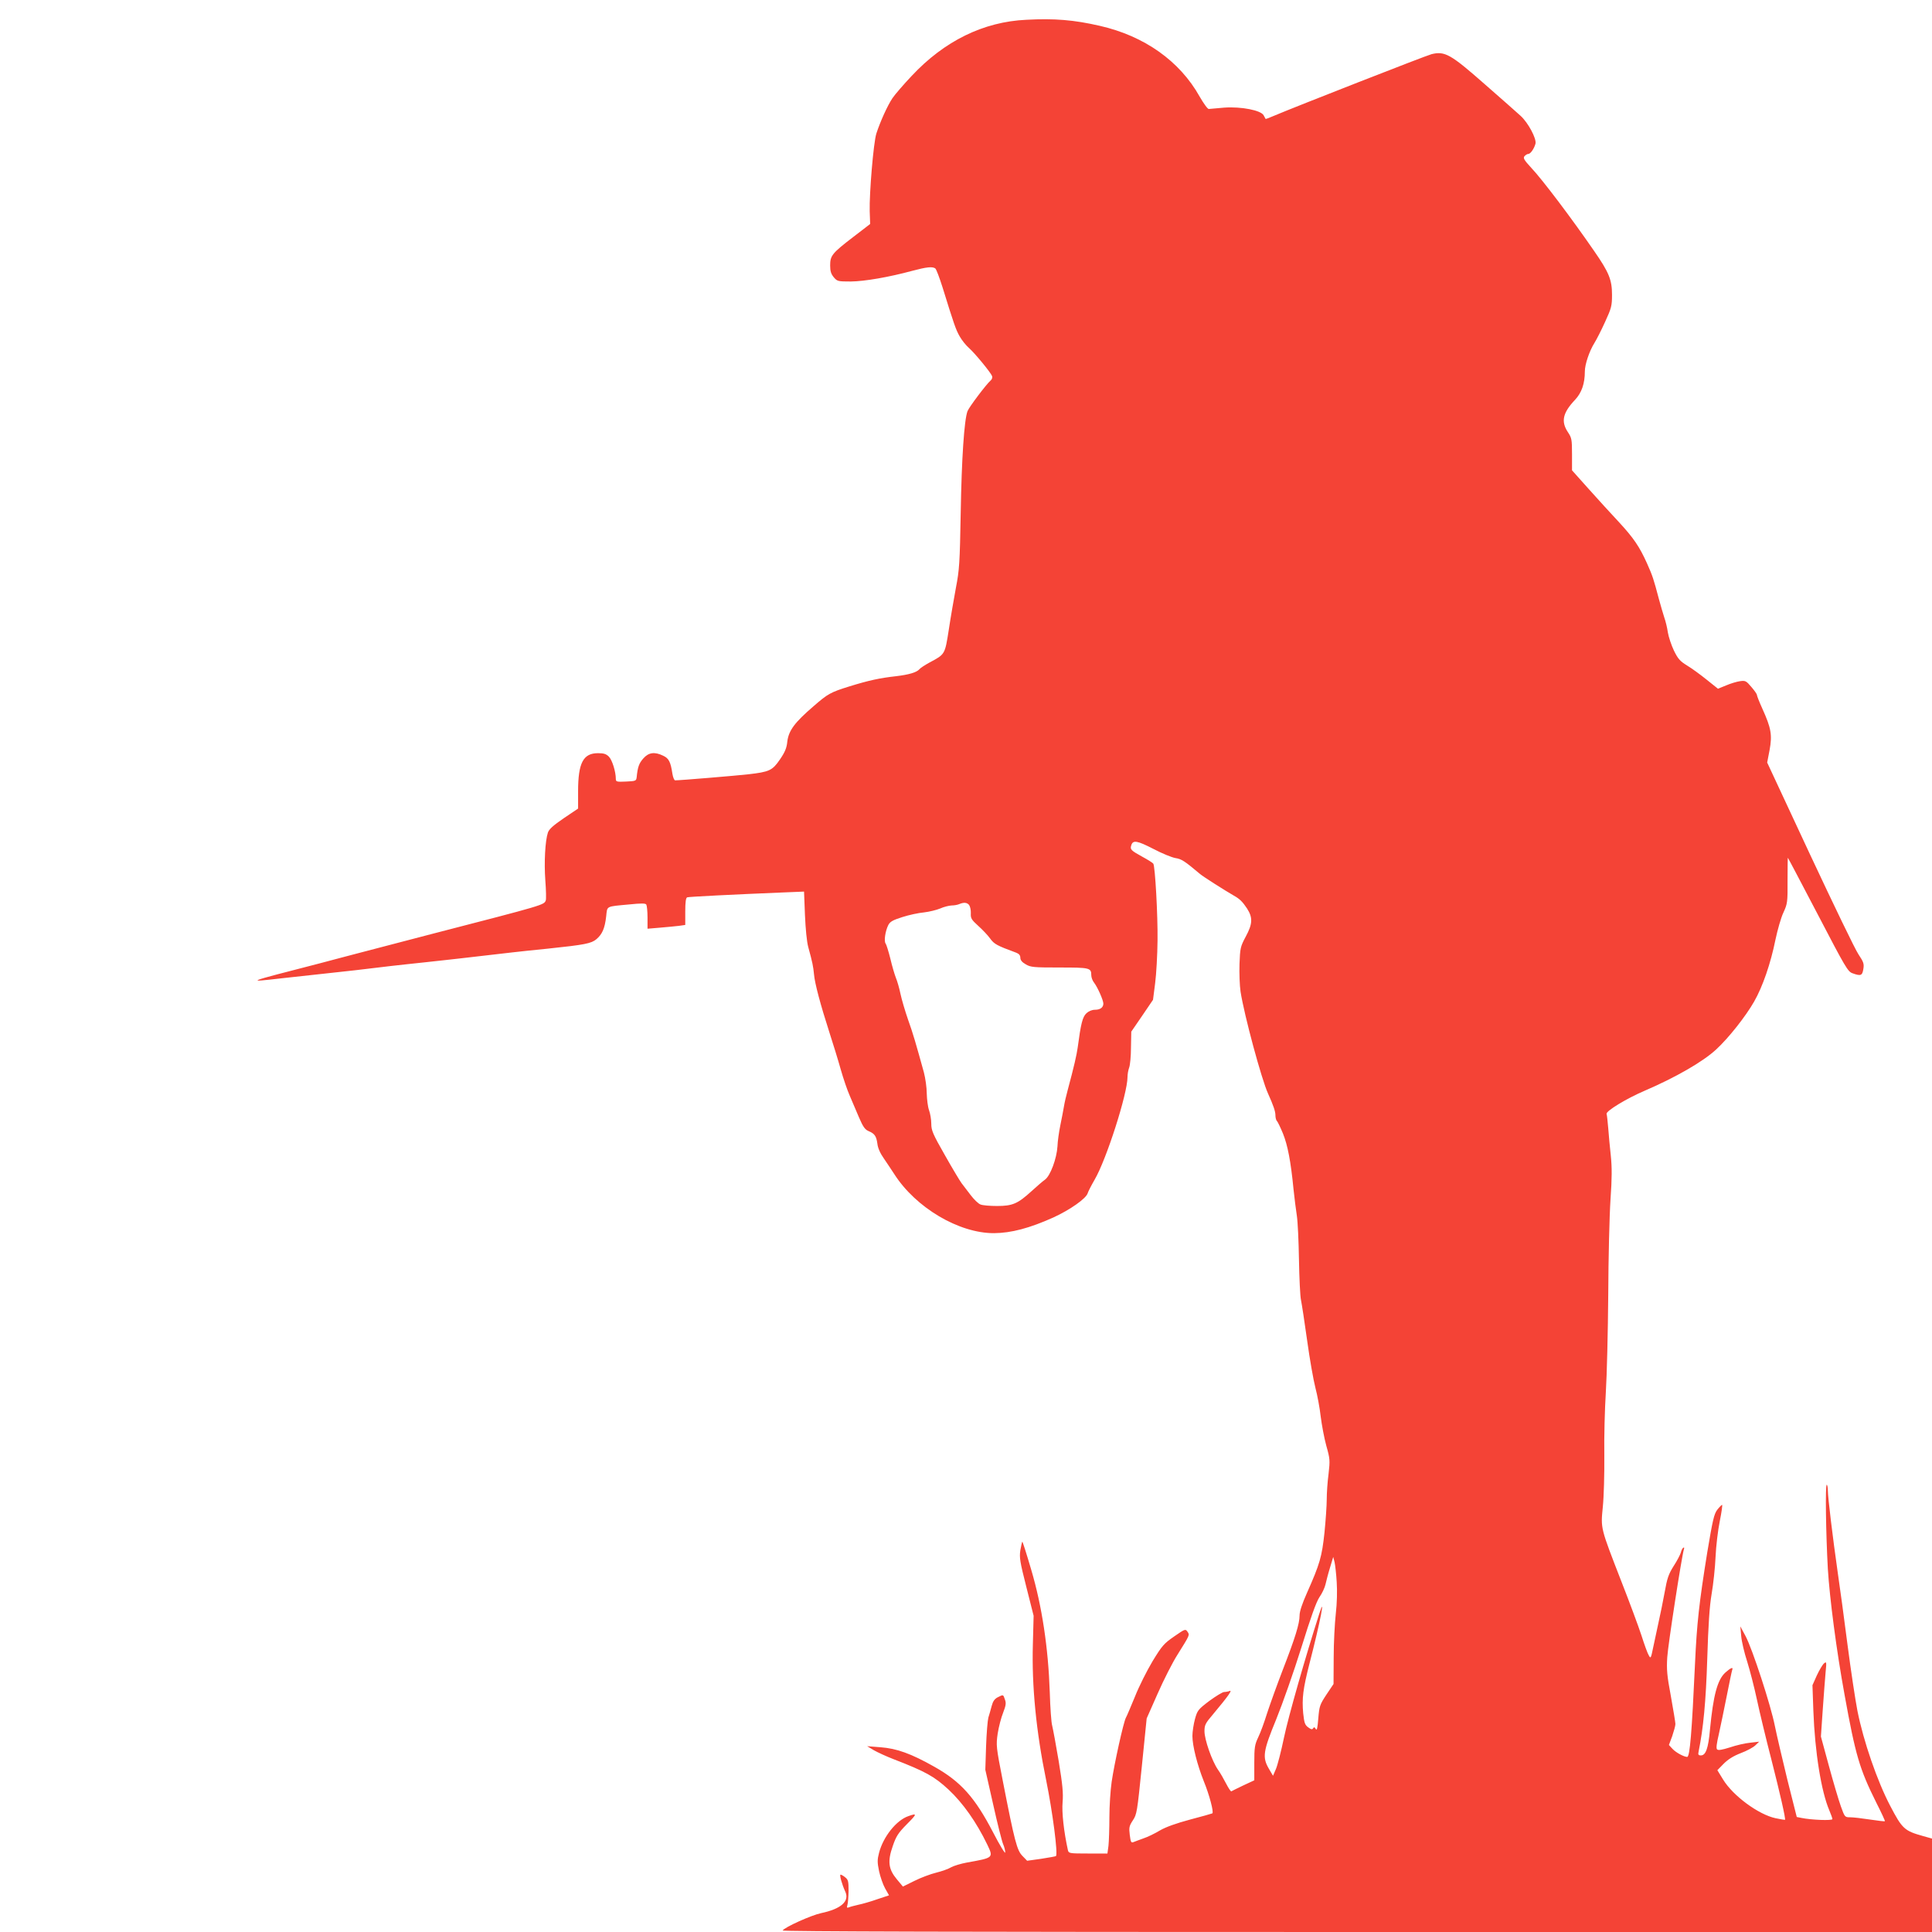 <?xml version="1.0" standalone="no"?>
<!DOCTYPE svg PUBLIC "-//W3C//DTD SVG 20010904//EN"
 "http://www.w3.org/TR/2001/REC-SVG-20010904/DTD/svg10.dtd">
<svg version="1.0" xmlns="http://www.w3.org/2000/svg"
 width="1280pt" height="1280pt" viewBox="0 0 1280 1280"
 preserveAspectRatio="xMidYMid meet">
<g transform="translate(0,1280) scale(0.1,-0.1)"
fill="#f44336" stroke="none">
<path d="M6800 12669 c-284 -13 -543 -140 -760 -372 -53 -56 -110 -122 -127
-147 -33 -49 -81 -155 -107 -235 -19 -60 -47 -395 -44 -514 l3 -85 -112 -86
c-141 -108 -153 -124 -153 -189 0 -38 6 -56 24 -78 23 -27 28 -28 113 -28 92
1 253 29 408 71 94 25 132 29 151 16 7 -4 28 -61 49 -127 75 -242 88 -281 114
-325 14 -25 41 -58 59 -74 40 -35 146 -164 155 -188 3 -9 -1 -22 -10 -29 -28
-24 -142 -175 -153 -203 -22 -58 -39 -316 -45 -671 -6 -337 -9 -381 -32 -500
-13 -71 -35 -196 -47 -277 -26 -165 -24 -162 -127 -217 -31 -17 -62 -37 -68
-45 -18 -21 -70 -36 -154 -46 -107 -12 -179 -27 -311 -68 -122 -38 -141 -48
-235 -130 -127 -109 -166 -162 -175 -236 -4 -42 -16 -70 -49 -118 -50 -73 -70
-82 -210 -98 -79 -9 -450 -40 -484 -40 -6 0 -14 19 -18 43 -12 80 -24 103 -61
120 -57 28 -97 22 -132 -18 -28 -32 -37 -55 -44 -125 -3 -24 -7 -25 -70 -28
-62 -3 -68 -1 -68 17 0 48 -24 126 -46 148 -18 18 -34 23 -72 23 -98 0 -132
-64 -132 -253 l0 -114 -95 -64 c-70 -48 -97 -72 -105 -95 -18 -54 -26 -196
-17 -318 5 -64 6 -123 3 -131 -12 -31 -5 -29 -756 -223 -118 -31 -322 -84
-490 -128 -52 -14 -165 -43 -250 -66 -504 -130 -496 -127 -250 -99 47 5 171
19 275 30 178 19 230 25 445 51 47 5 150 17 230 25 80 9 186 20 235 26 225 26
260 30 338 39 45 5 152 17 237 25 247 26 287 34 322 63 38 33 55 71 64 150 8
72 -5 65 154 80 79 8 106 8 112 -1 4 -7 8 -45 8 -86 l0 -74 83 7 c45 4 101 9
125 12 l42 6 0 89 c0 63 4 91 13 94 11 4 311 19 628 32 l146 6 6 -154 c4 -92
12 -178 22 -214 28 -102 33 -128 38 -180 5 -60 43 -202 102 -385 24 -74 58
-184 75 -245 17 -60 44 -139 60 -175 15 -36 43 -100 61 -143 27 -63 40 -81 64
-91 40 -17 51 -33 58 -84 3 -28 19 -64 44 -99 21 -31 52 -77 68 -102 142 -222
428 -392 661 -391 114 1 235 33 393 104 111 51 216 125 227 160 3 11 24 52 46
90 78 133 218 570 218 680 0 19 5 47 11 63 6 15 12 75 12 133 l2 105 72 105
72 106 14 109 c8 61 15 189 16 285 2 170 -16 489 -28 508 -3 5 -36 26 -73 46
-76 42 -82 48 -73 76 11 36 39 31 146 -24 57 -30 123 -57 147 -61 40 -6 61
-20 162 -105 21 -18 164 -109 225 -144 38 -21 58 -41 87 -85 39 -61 37 -102
-9 -187 -35 -66 -37 -75 -41 -180 -2 -61 1 -144 7 -184 24 -155 139 -581 182
-675 36 -80 49 -118 49 -144 0 -15 4 -31 9 -37 6 -5 24 -43 41 -84 31 -77 52
-184 70 -370 6 -58 16 -136 22 -175 6 -38 12 -170 14 -291 2 -122 8 -241 13
-265 5 -24 24 -145 41 -269 17 -124 42 -265 55 -315 13 -49 29 -135 35 -190 7
-55 23 -142 37 -193 25 -88 25 -98 15 -187 -7 -52 -12 -127 -12 -168 0 -41 -7
-141 -15 -221 -17 -160 -31 -208 -115 -397 -33 -74 -50 -125 -50 -152 0 -54
-29 -148 -112 -362 -38 -99 -84 -227 -103 -285 -18 -58 -44 -130 -59 -160 -23
-49 -26 -67 -26 -170 l0 -115 -73 -34 c-39 -19 -75 -36 -79 -39 -4 -2 -19 21
-34 50 -15 29 -39 72 -55 94 -40 58 -89 199 -89 254 0 42 6 53 58 114 98 117
129 161 109 153 -10 -4 -27 -7 -37 -7 -10 0 -54 -27 -98 -59 -75 -57 -79 -63
-95 -120 -9 -33 -17 -84 -17 -112 0 -65 32 -191 75 -299 37 -90 68 -207 57
-214 -4 -2 -70 -21 -147 -41 -93 -25 -160 -49 -200 -72 -33 -20 -82 -44 -110
-53 -27 -10 -58 -21 -67 -25 -14 -5 -17 2 -23 48 -6 49 -4 59 20 96 27 40 29
55 60 359 l32 317 73 165 c40 91 99 207 131 257 83 133 82 130 66 153 -13 19
-16 18 -88 -32 -68 -47 -80 -61 -143 -164 -37 -62 -90 -167 -116 -233 -27 -65
-54 -130 -61 -142 -16 -31 -76 -301 -94 -424 -8 -55 -15 -161 -15 -235 0 -74
-3 -159 -6 -188 l-7 -52 -128 0 c-125 0 -129 1 -134 23 -27 123 -41 250 -35
317 5 60 0 115 -26 273 -18 108 -38 214 -43 234 -6 20 -13 120 -16 222 -10
295 -52 571 -122 808 -31 106 -58 191 -60 189 -2 -2 -8 -28 -13 -57 -7 -48 -3
-75 40 -244 l48 -190 -5 -190 c-8 -275 22 -578 88 -899 43 -212 79 -489 65
-503 -2 -2 -46 -10 -98 -18 l-93 -13 -31 32 c-36 36 -52 96 -130 496 -45 229
-45 237 -34 315 7 44 23 106 36 138 18 47 21 63 12 87 -12 35 -10 34 -48 15
-21 -11 -32 -27 -40 -58 -6 -23 -16 -58 -22 -77 -5 -19 -12 -105 -15 -190 l-5
-155 52 -230 c28 -126 58 -245 66 -263 8 -18 14 -43 14 -55 0 -12 -36 47 -80
132 -121 233 -214 337 -390 436 -154 87 -249 121 -356 129 l-89 7 45 -27 c25
-14 83 -41 130 -59 212 -82 270 -114 365 -202 95 -89 184 -215 255 -362 43
-90 44 -89 -135 -121 -38 -7 -85 -21 -103 -31 -18 -11 -63 -27 -100 -36 -37
-9 -101 -33 -143 -54 l-77 -38 -40 48 c-56 67 -63 119 -27 221 22 64 35 85 92
143 69 69 71 76 12 55 -80 -27 -167 -136 -195 -243 -12 -46 -12 -63 0 -122 8
-37 26 -89 40 -114 l26 -46 -78 -26 c-42 -15 -98 -31 -123 -36 -25 -6 -54 -13
-63 -17 -15 -6 -17 -3 -12 14 4 12 7 54 8 94 0 63 -2 74 -22 90 -12 10 -26 18
-31 18 -9 0 10 -67 31 -112 30 -64 -27 -115 -160 -143 -66 -14 -241 -93 -255
-115 -4 -7 1196 -10 3804 -10 l3811 0 0 309 0 310 -57 16 c-126 35 -140 48
-220 201 -86 164 -177 428 -217 629 -14 72 -44 270 -66 440 -22 171 -51 387
-65 480 -32 224 -65 495 -65 539 0 19 -3 37 -7 39 -11 7 -6 -325 7 -558 12
-194 57 -541 111 -835 72 -398 99 -490 209 -711 34 -67 60 -123 58 -125 -2 -2
-46 3 -98 11 -52 8 -111 15 -131 15 -37 0 -37 1 -63 73 -14 39 -50 160 -79
267 l-53 195 12 175 c7 96 15 209 19 250 7 70 6 73 -10 60 -10 -8 -31 -44 -48
-80 l-29 -65 6 -170 c10 -272 52 -534 106 -660 11 -26 20 -51 20 -57 0 -11
-139 -6 -206 8 l-30 6 -62 246 c-33 136 -71 297 -83 357 -27 137 -148 508
-194 595 l-35 65 6 -65 c3 -36 21 -112 40 -170 18 -58 47 -170 64 -250 17 -80
60 -259 96 -398 56 -220 96 -393 90 -399 0 -1 -29 4 -63 11 -112 24 -281 148
-347 256 l-38 62 42 43 c29 29 64 51 113 70 40 15 83 38 97 52 l25 24 -60 -7
c-33 -3 -93 -17 -134 -31 -51 -16 -77 -21 -85 -13 -7 7 -3 38 12 102 11 51 35
164 52 251 17 86 33 164 36 172 9 23 -8 17 -45 -16 -53 -48 -80 -151 -102
-378 -11 -125 -28 -171 -60 -171 -17 0 -20 5 -15 27 31 153 48 327 57 613 7
226 15 348 29 430 11 63 23 174 26 245 3 72 16 178 28 237 12 60 19 108 15
108 -3 0 -18 -15 -32 -33 -21 -28 -30 -67 -66 -282 -54 -336 -69 -470 -81
-735 -21 -456 -34 -620 -52 -620 -21 0 -75 29 -97 53 l-24 26 22 59 c11 33 21
68 21 80 0 11 -14 94 -30 184 -26 138 -29 178 -24 258 5 83 95 664 110 714 4
11 2 16 -4 12 -5 -3 -13 -18 -16 -32 -4 -14 -25 -55 -48 -90 -34 -54 -43 -82
-59 -172 -11 -59 -29 -150 -41 -202 -11 -52 -27 -128 -36 -168 -14 -69 -16
-72 -28 -50 -8 12 -30 73 -49 133 -20 61 -79 220 -132 355 -141 363 -138 351
-124 496 7 66 11 219 10 340 -2 120 3 309 10 419 7 110 14 400 16 645 1 245 8
529 15 633 10 142 10 212 2 290 -6 56 -14 138 -17 182 -4 44 -8 87 -11 95 -5
19 132 102 251 153 205 88 388 193 475 274 81 74 197 221 252 318 56 98 109
251 141 410 14 66 37 147 53 180 26 57 28 67 27 212 0 84 1 152 2 150 2 -1 91
-171 199 -377 182 -349 198 -377 229 -388 55 -20 65 -16 72 27 6 35 2 47 -32
98 -22 32 -166 331 -322 664 l-283 607 16 83 c18 99 11 144 -48 274 -20 44
-36 85 -36 91 0 6 -17 30 -37 53 -34 40 -39 43 -75 38 -21 -3 -62 -15 -92 -28
l-54 -22 -75 60 c-42 34 -100 76 -130 94 -47 29 -60 44 -87 99 -17 36 -35 90
-40 120 -4 30 -15 75 -24 100 -8 25 -24 79 -35 120 -36 136 -42 154 -78 235
-51 114 -90 171 -190 279 -48 51 -137 149 -198 217 l-110 123 0 106 c0 99 -2
109 -28 148 -46 70 -33 127 47 212 45 47 66 109 66 189 0 47 30 135 63 188 14
22 46 85 71 140 42 92 46 106 46 180 0 99 -20 148 -117 288 -148 215 -344 475
-417 552 -49 53 -56 66 -46 78 7 8 18 15 25 15 15 0 39 35 48 68 8 33 -48 138
-98 184 -22 20 -129 115 -238 210 -226 199 -265 221 -353 199 -41 -11 -902
-348 -1048 -410 -27 -12 -50 -20 -51 -19 -1 2 -7 12 -13 24 -17 33 -148 59
-261 51 -50 -4 -96 -8 -102 -9 -7 -2 -34 35 -61 82 -132 236 -367 402 -662
469 -170 39 -299 50 -486 40z m-380 -5864 c7 -9 13 -33 12 -55 -2 -34 4 -43
49 -84 28 -25 64 -63 79 -84 27 -37 43 -46 173 -94 18 -7 27 -17 27 -33 0 -16
11 -30 36 -44 32 -19 50 -21 223 -21 201 0 211 -2 211 -51 0 -14 8 -37 19 -50
23 -30 61 -116 61 -138 0 -26 -21 -41 -56 -41 -19 0 -41 -9 -56 -23 -26 -24
-37 -69 -58 -227 -7 -50 -23 -121 -67 -285 -9 -33 -20 -80 -24 -105 -4 -25
-15 -81 -24 -125 -9 -44 -18 -107 -19 -140 -5 -81 -47 -194 -82 -220 -16 -11
-56 -46 -90 -77 -91 -83 -126 -98 -228 -98 -47 0 -96 4 -110 10 -14 5 -43 33
-65 62 -22 29 -50 65 -61 80 -11 15 -61 98 -110 185 -80 140 -90 164 -90 208
0 28 -7 68 -15 90 -8 22 -14 72 -15 110 0 39 -9 102 -19 140 -53 192 -72 258
-105 350 -19 55 -42 132 -50 170 -8 39 -22 87 -31 108 -8 21 -25 77 -36 125
-12 48 -26 93 -31 100 -13 15 -3 83 17 123 12 23 30 33 93 53 43 14 108 28
143 31 35 4 84 16 108 26 24 11 58 19 75 20 17 0 40 4 51 9 31 13 51 11 65 -5z
m2436 -4486 c4 -59 2 -141 -6 -210 -7 -63 -14 -193 -14 -290 l-1 -176 -47 -70
c-44 -67 -47 -76 -54 -158 -5 -64 -9 -83 -17 -70 -7 13 -11 14 -17 5 -6 -10
-14 -8 -33 6 -22 16 -26 30 -33 93 -9 99 -1 162 41 327 72 278 109 470 66 334
-92 -286 -206 -686 -234 -821 -19 -91 -43 -185 -54 -210 l-19 -44 -27 46 c-45
77 -39 116 49 330 41 101 116 314 166 474 63 203 99 303 120 334 17 24 35 62
40 85 5 22 18 73 30 111 l21 70 9 -35 c4 -19 11 -78 14 -131z"/>
</g>
</svg>

